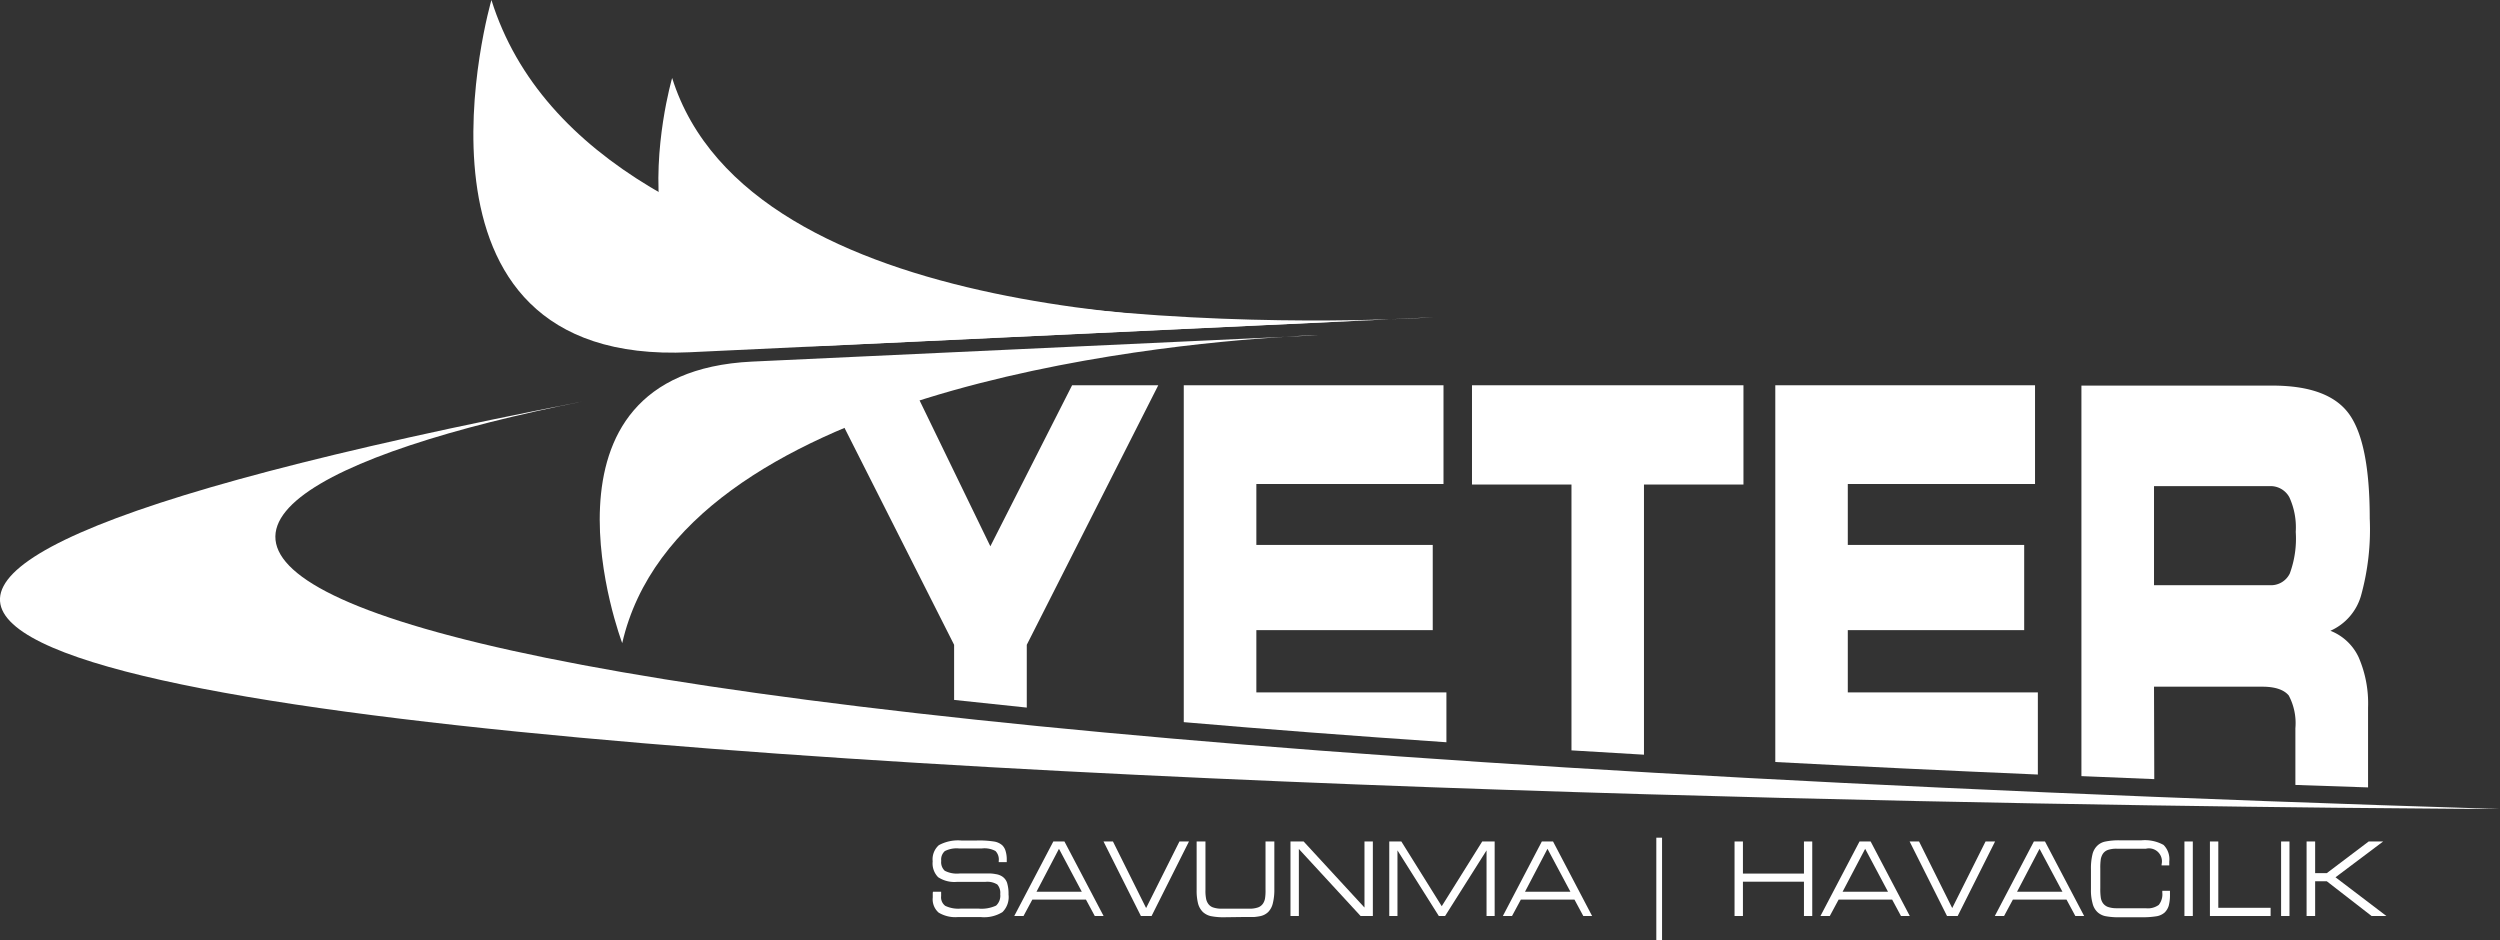 <svg xmlns="http://www.w3.org/2000/svg" viewBox="0 0 283.46 106.6"><rect x="0" y="0" width="283.46" height="106.6" fill="#333333" stroke="none"/><defs><style>.cls-1,.cls-2{fill:#fff;}.cls-1{fill-rule:evenodd;}</style></defs><title>Yeter Savunma Logo Beyaz</title><g id="katman_2" data-name="katman 2"><g id="katman_1-2" data-name="katman 1"><path class="cls-1" d="M105.79,101.11h.92l0,.16v.34a1.2,1.2,0,0,0,.47,1.1,3.45,3.45,0,0,0,1.76.31h2a3.91,3.91,0,0,0,2-.34,1.52,1.52,0,0,0,.47-1.3,1.42,1.42,0,0,0-.33-1.09,2.12,2.12,0,0,0-1.35-.3h-3.22a3.35,3.35,0,0,1-2.14-.53,2.23,2.23,0,0,1-.62-1.8,2.14,2.14,0,0,1,.7-1.83A4.55,4.55,0,0,1,109,95.3h1.74a11,11,0,0,1,2,.12,1.84,1.84,0,0,1,.9.42,1.48,1.48,0,0,1,.38.66,3.26,3.26,0,0,1,.13,1v.25h-.91v-.13a1.37,1.37,0,0,0-.37-1.13,2.63,2.63,0,0,0-1.53-.29h-2.61a2.94,2.94,0,0,0-1.6.3,1.28,1.28,0,0,0-.41,1.11,1.32,1.32,0,0,0,.4,1.12,3,3,0,0,0,1.67.31h3.54a4.06,4.06,0,0,1,.56.07,1.83,1.83,0,0,1,.73.26,1.41,1.41,0,0,1,.56.71,4.15,4.15,0,0,1,.17,1.34,2.39,2.39,0,0,1-.69,2,3.93,3.93,0,0,1-2.46.56h-2.59a3.64,3.64,0,0,1-2.19-.51,2,2,0,0,1-.66-1.71l0-.54Z"/><path class="cls-1" d="M115,103.86l4.43-8.45h1.26l4.44,8.45h-1l-1-1.86h-6.08l-1,1.86Zm2.52-2.75h5.14l-2.59-4.87Z"/><polygon class="cls-1" points="129.36 103.86 125.12 95.41 126.19 95.41 129.95 102.96 133.73 95.41 134.81 95.41 130.57 103.86 129.36 103.86"/><path class="cls-1" d="M138.94,104a7.41,7.41,0,0,1-1.67-.13,2,2,0,0,1-.88-.46,2.12,2.12,0,0,1-.54-.93,5.88,5.88,0,0,1-.17-1.55V95.41h1v5.48a4.62,4.62,0,0,0,.07,1,1.41,1.41,0,0,0,.2.52,1.11,1.11,0,0,0,.57.47,2.91,2.91,0,0,0,1,.15h3.14a2.86,2.86,0,0,0,1-.15,1.14,1.14,0,0,0,.57-.47,1.53,1.53,0,0,0,.2-.52,5.49,5.49,0,0,0,.06-1V95.41h1v5.41a6.27,6.27,0,0,1-.17,1.59,2.08,2.08,0,0,1-.53,1,1.82,1.82,0,0,1-.87.46,6.37,6.37,0,0,1-.68.1q-.42,0-1,0Z"/><polygon class="cls-1" points="147.27 103.86 146.32 103.86 146.32 95.41 147.81 95.41 154.71 102.9 154.71 95.41 155.66 95.41 155.66 103.86 154.27 103.86 147.27 96.26 147.27 103.86"/><polygon class="cls-1" points="158.45 103.86 157.52 103.86 157.52 95.41 158.89 95.41 163.47 102.75 168.06 95.41 169.47 95.41 169.47 103.86 168.55 103.86 168.55 96.42 163.85 103.86 163.14 103.86 158.45 96.42 158.45 103.86"/><path class="cls-1" d="M170.4,103.86l4.42-8.45h1.27l4.43,8.45h-1l-1-1.86h-6.08l-1,1.86Zm2.51-2.75h5.15l-2.6-4.87Z"/><rect class="cls-2" x="187.8" y="94.98" width="0.65" height="11.62"/><polygon class="cls-1" points="197.62 103.86 196.67 103.86 196.67 95.41 197.62 95.41 197.62 99.05 204.54 99.05 204.54 95.41 205.48 95.41 205.48 103.86 204.54 103.86 204.54 99.97 197.62 99.97 197.62 103.86"/><path class="cls-1" d="M206.41,103.86l4.43-8.45h1.26l4.44,8.45h-1l-1-1.86h-6.07l-1,1.86Zm2.51-2.75h5.15l-2.59-4.87Z"/><polygon class="cls-1" points="220.76 103.86 216.52 95.41 217.59 95.41 221.35 102.96 225.13 95.41 226.21 95.41 221.97 103.86 220.76 103.86"/><path class="cls-1" d="M226.18,103.86l4.43-8.45h1.26l4.44,8.45h-1l-1-1.86h-6.08l-1,1.86Zm2.52-2.75h5.15l-2.6-4.87Z"/><path class="cls-1" d="M240.4,104a7.81,7.81,0,0,1-1.72-.13,1.92,1.92,0,0,1-.87-.46,2,2,0,0,1-.55-1,5.47,5.47,0,0,1-.18-1.56v-2.3a6.69,6.69,0,0,1,.17-1.67,2,2,0,0,1,.56-1,1.8,1.8,0,0,1,.89-.46,7.66,7.66,0,0,1,1.69-.14h2.4a4.37,4.37,0,0,1,2.52.52,2.28,2.28,0,0,1,.65,1.87v.45h-.87V98a1.47,1.47,0,0,0-1.77-1.77H240a3,3,0,0,0-1,.14,1.15,1.15,0,0,0-.59.47,1.86,1.86,0,0,0-.21.55,6.84,6.84,0,0,0-.06,1.09v2.24a6.78,6.78,0,0,0,.06,1.08,1.49,1.49,0,0,0,.21.56,1.21,1.21,0,0,0,.59.47,3,3,0,0,0,1,.15h3.3a2.09,2.09,0,0,0,1.47-.38,1.92,1.92,0,0,0,.4-1.4V101h.87v.42a4.74,4.74,0,0,1-.14,1.27,1.82,1.82,0,0,1-.47.78,1.87,1.87,0,0,1-.86.41,9.5,9.5,0,0,1-1.8.12Z"/><rect class="cls-2" x="247.68" y="95.41" width="0.95" height="8.45"/><polygon class="cls-1" points="250.57 103.86 250.57 95.41 251.52 95.41 251.52 102.93 257.45 102.93 257.45 103.86 250.57 103.86"/><rect class="cls-2" x="258.64" y="95.41" width="0.95" height="8.45"/><polygon class="cls-1" points="262.5 103.86 261.53 103.86 261.53 95.41 262.5 95.41 262.5 99 263.82 99 268.57 95.41 270.21 95.41 264.81 99.47 270.58 103.86 268.9 103.86 263.82 99.92 262.5 99.92 262.5 103.86"/><path class="cls-1" d="M116.42,73.11l14.91-29.43h-9.77l-9.27,18.26-8.86-18.26H93.31l14.87,29.43v6.25l8.24.87Z"/><path class="cls-1" d="M76.21,8.84S67,40.46,93.32,39.22l60.43-2.85c-14.93.5-68.82.33-77.54-27.53"/><path class="cls-1" d="M153.75,36.37c2.44-.08,3.84-.18,3.84-.18l-3.84.18"/><path class="cls-1" d="M55.72,0S43.63,41.57,78.2,39.94l79.38-3.74C138,36.86,67.17,36.63,55.72,0"/><path class="cls-1" d="M157.58,36.2c3.19-.1,5-.23,5-.23l-5,.23"/><path class="cls-1" d="M70.55,72.92c6.54-28.58,60.22-33.82,75.14-34.73L85.26,41C58.94,42.28,70.55,72.92,70.55,72.92"/><path class="cls-1" d="M145.69,38.19l3.83-.18s-1.4,0-3.83.18"/><path class="cls-1" d="M164,78.51H142.45V71.45h20V61.79h-20V54.88h21.22V43.68H134.22v38.2Q148,83.07,164,84.16Z"/><path class="cls-1" d="M186.4,54.94h11.28V43.68H166.9V54.94h11.28V85.08l8.22.49Z"/><path class="cls-1" d="M231.06,78.51H209.51V71.45h20V61.79h-20V54.88h21.23V43.68H201.29V86.4q14.18.75,29.77,1.42Z"/><path class="cls-1" d="M244.23,77.86h12.28c1.47,0,2.46.35,3,1a6.7,6.7,0,0,1,.75,3.71V89l8.24.28V80.21a13.12,13.12,0,0,0-1.07-5.69,5.9,5.9,0,0,0-3.2-3,6.24,6.24,0,0,0,3.46-3.94,28.06,28.06,0,0,0,1-8.81q0-8.56-2.33-11.81c-1.55-2.16-4.45-3.24-8.72-3.24H236V88l8.26.34Zm0-22.74h13.1a2.42,2.42,0,0,1,2.25,1.27,8.2,8.2,0,0,1,.72,3.92,11.4,11.4,0,0,1-.68,4.73,2.37,2.37,0,0,1-2.29,1.31h-13.1Z"/><path class="cls-1" d="M66.07,45.52C-164.79,90.4,283.46,91.73,283.46,91.73-9.25,82.68,7.22,57.19,66.07,45.52"/></g></g></svg>